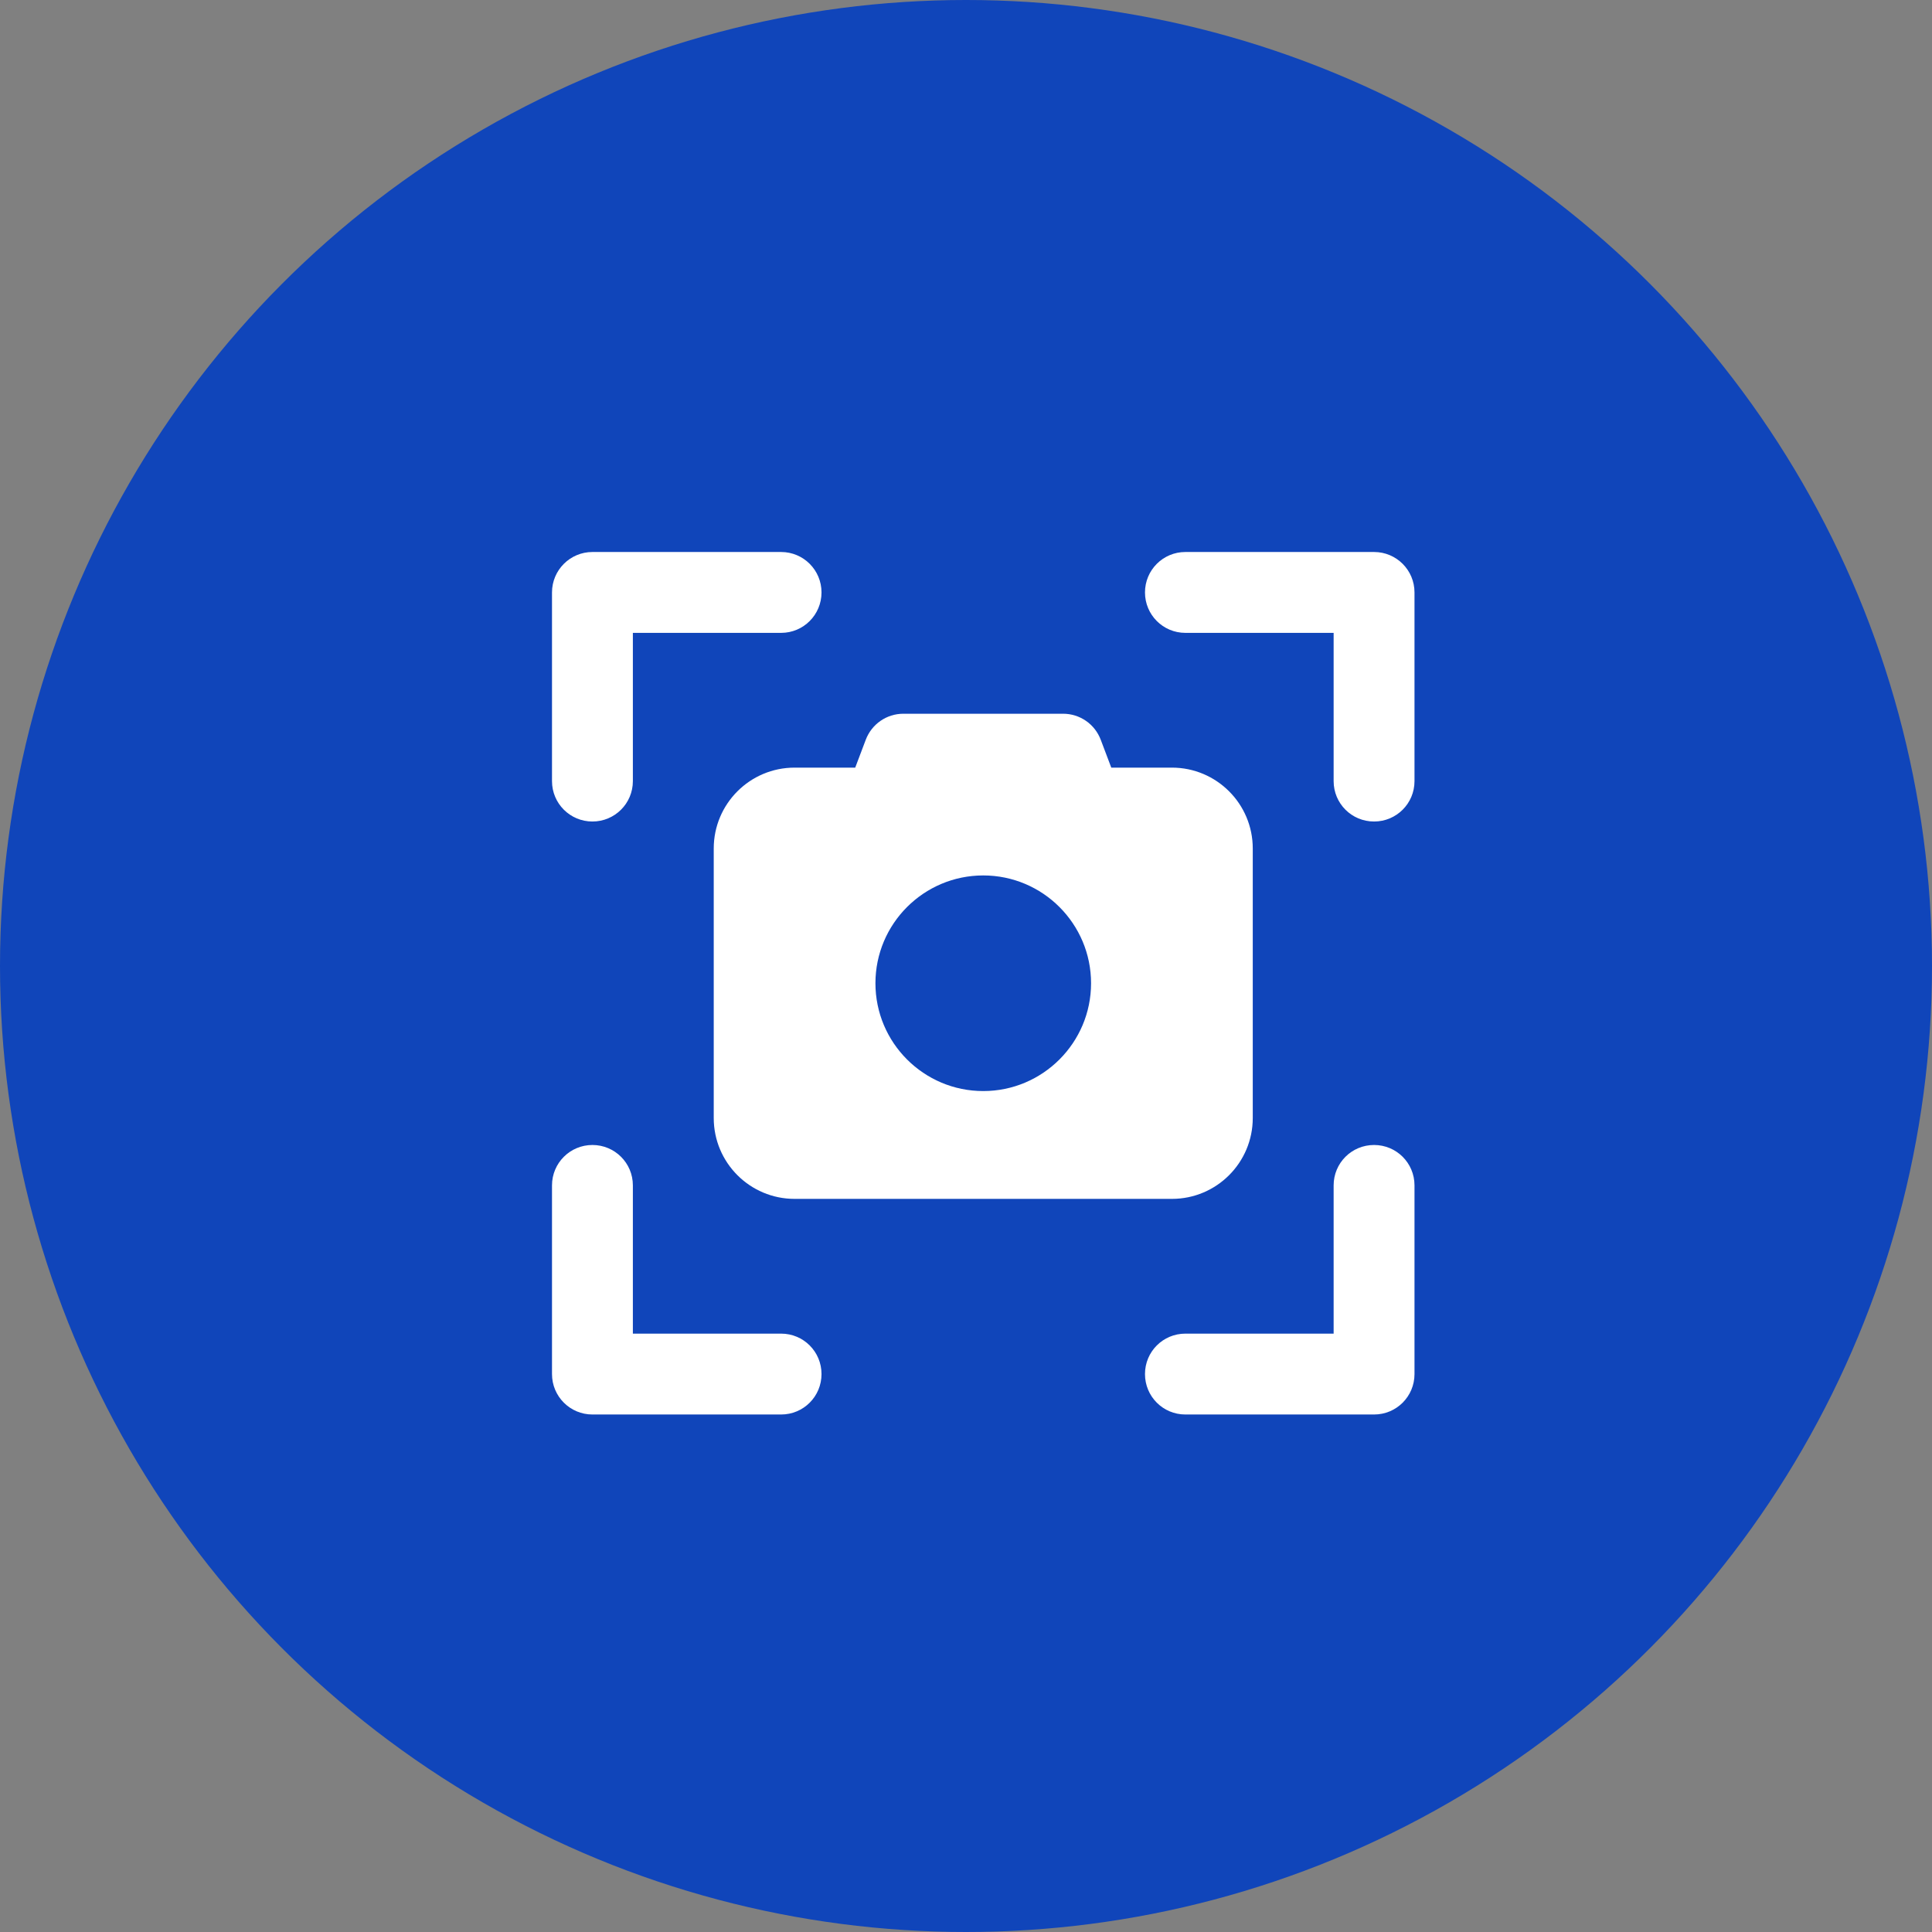 <svg width="56" height="56" viewBox="0 0 56 56" fill="none" xmlns="http://www.w3.org/2000/svg">
<rect x="0" y="0" width="56" height="56" fill="#808080" stroke="none"/>
<circle cx="28" cy="28" r="28" fill="#1045BA"/>
<path d="M16 17.172C16 16.525 16.525 16 17.172 16H22.641C23.29 16 23.812 16.525 23.812 17.172C23.812 17.819 23.29 18.344 22.641 18.344H18.344V22.641C18.344 23.29 17.819 23.812 17.172 23.812C16.525 23.812 16 23.29 16 22.641V17.172ZM26.186 20.688H30.814C31.303 20.688 31.737 20.99 31.908 21.449L32.211 22.25H33.969C35.263 22.25 36.312 23.3 36.312 24.594V32.406C36.312 33.7 35.263 34.75 33.969 34.75H23.031C21.737 34.75 20.688 33.7 20.688 32.406V24.594C20.688 23.3 21.737 22.25 23.031 22.25H24.789L25.092 21.449C25.263 20.99 25.697 20.688 26.186 20.688ZM28.5 31.625C30.224 31.625 31.625 30.224 31.625 28.5C31.625 26.776 30.224 25.375 28.5 25.375C26.776 25.375 25.375 26.776 25.375 28.5C25.375 30.224 26.776 31.625 28.5 31.625ZM39.828 16C40.477 16 41 16.525 41 17.172V22.641C41 23.29 40.477 23.812 39.828 23.812C39.179 23.812 38.656 23.29 38.656 22.641V18.344H34.359C33.71 18.344 33.188 17.819 33.188 17.172C33.188 16.525 33.71 16 34.359 16H39.828ZM16 34.359C16 33.71 16.525 33.188 17.172 33.188C17.819 33.188 18.344 33.71 18.344 34.359V38.656H22.641C23.29 38.656 23.812 39.179 23.812 39.828C23.812 40.477 23.29 41 22.641 41H17.172C16.525 41 16 40.477 16 39.828V34.359ZM34.359 41C33.71 41 33.188 40.477 33.188 39.828C33.188 39.179 33.71 38.656 34.359 38.656H38.656V34.359C38.656 33.71 39.179 33.188 39.828 33.188C40.477 33.188 41 33.71 41 34.359V39.828C41 40.477 40.477 41 39.828 41H34.359Z" fill="white"/>
</svg>
